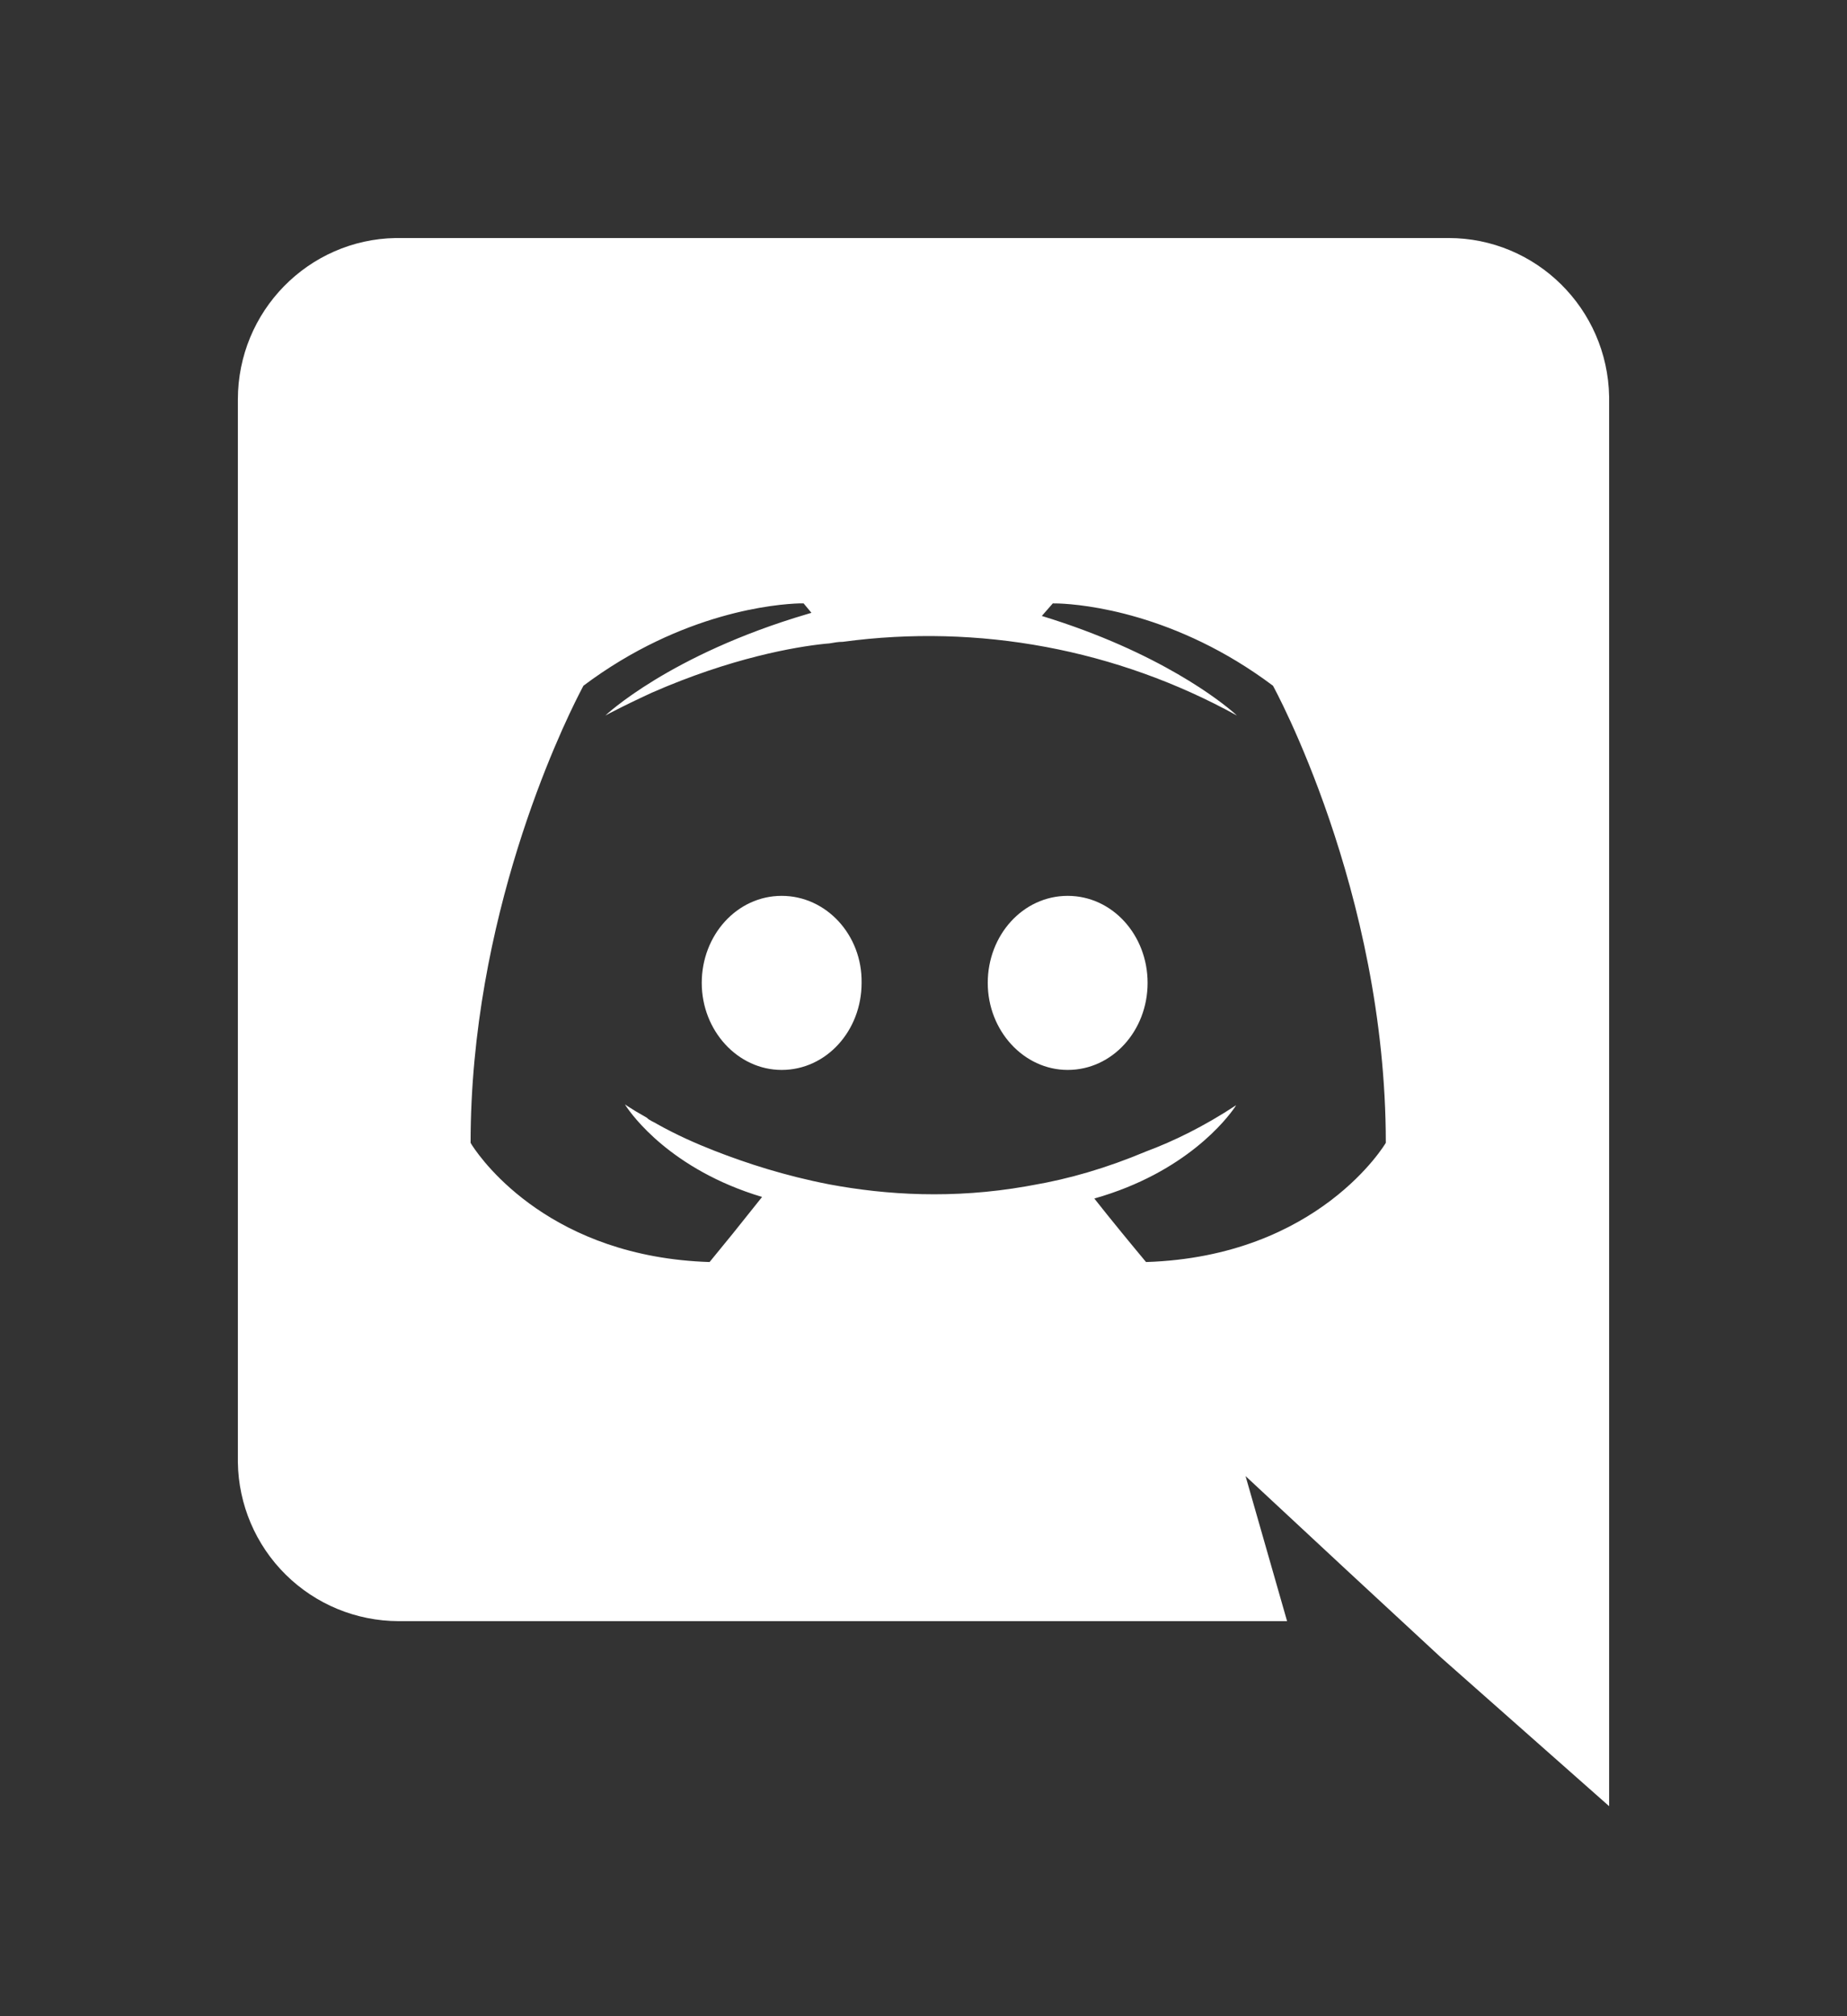 <svg width="66" height="72" viewBox="0 0 66 72" fill="none" xmlns="http://www.w3.org/2000/svg">
<rect x="0" y="0" width="66" height="72" fill="#333333" stroke="none"/>
<path d="M51.76 8.5C54.89 8.5 57.447 11.023 57.5 14.17V64.5L51.48 59.18L48.092 56.044L44.508 52.712L45.992 57.892H14.24C12.731 57.889 11.283 57.292 10.21 56.232C9.136 55.171 8.522 53.731 8.5 52.222V14.268C8.5 11.11 11.023 8.553 14.142 8.5H51.76ZM28.996 21.884L28.716 21.548H28.556C27.792 21.573 24.396 21.828 20.848 24.488L20.714 24.746C20.011 26.118 16.816 32.787 16.816 40.812L16.872 40.904C17.27 41.512 19.725 44.889 25.356 45.068L26.182 44.057L27.232 42.744C23.967 41.767 22.567 39.801 22.36 39.485L22.332 39.44L22.447 39.516C22.573 39.6 22.802 39.74 23.116 39.916C23.144 39.944 23.172 39.972 23.228 40C23.312 40.056 23.396 40.084 23.48 40.14C24.18 40.532 24.88 40.84 25.524 41.092C26.672 41.54 28.044 41.988 29.64 42.296C31.681 42.677 34.064 42.82 36.662 42.366L36.892 42.324C38.208 42.1 39.552 41.708 40.952 41.12C41.932 40.756 43.024 40.224 44.172 39.468L44.127 39.538C43.858 39.93 42.391 41.87 39.104 42.8L39.566 43.38C40.274 44.259 40.952 45.068 40.952 45.068C47.14 44.872 49.52 40.812 49.52 40.812C49.52 31.796 45.488 24.488 45.488 24.488C42.022 21.887 38.698 21.584 37.836 21.551L37.62 21.548L37.228 21.996C41.45 23.287 43.668 25.084 44.116 25.476L44.2 25.552C39.91 23.186 34.971 22.263 30.116 22.92C29.948 22.92 29.808 22.948 29.64 22.976L29.483 22.99C28.419 23.099 26.132 23.491 23.284 24.74L22.878 24.93C22.368 25.171 21.999 25.359 21.8 25.462L21.632 25.552C21.632 25.552 23.908 23.385 28.845 21.929L28.996 21.884ZM27.932 31.992C29.528 31.992 30.816 33.392 30.788 35.1C30.788 36.808 29.528 38.208 27.932 38.208C26.364 38.208 25.076 36.808 25.076 35.1C25.076 33.392 26.336 31.992 27.932 31.992ZM38.152 31.992C39.748 31.992 41.008 33.392 41.008 35.1C41.008 36.808 39.748 38.208 38.152 38.208C36.584 38.208 35.296 36.808 35.296 35.1C35.296 33.392 36.556 31.992 38.152 31.992Z" fill="white"/>
</svg>
